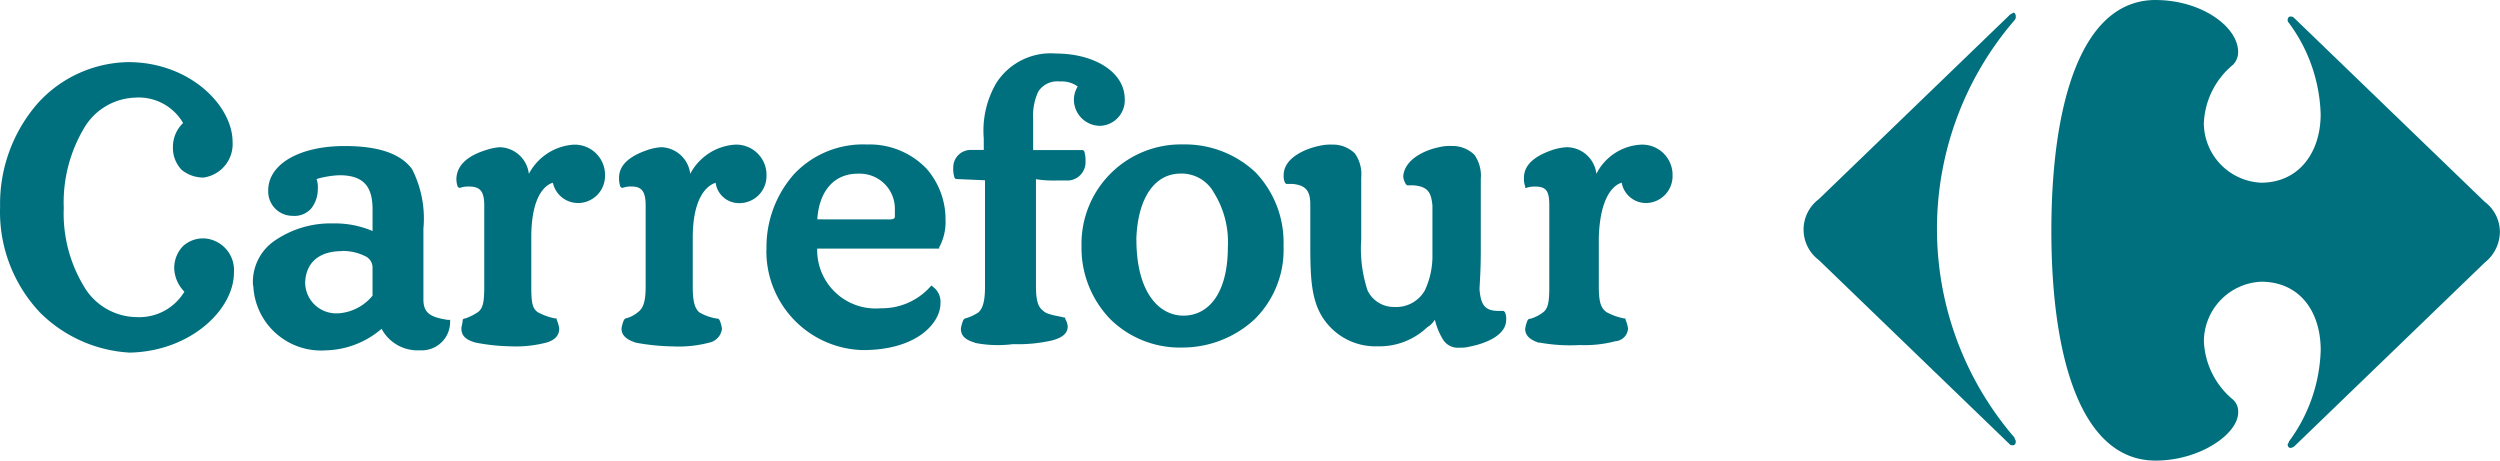 <svg id="carrefour" xmlns="http://www.w3.org/2000/svg" width="113.192" height="20.85" viewBox="0 0 113.192 20.85">
  <path id="Path_508" data-name="Path 508" d="M928.487,363.812l-8.631,8.329a1.722,1.722,0,0,0,0,2.755l8.631,8.329c.057.057.057.057.173.057.057,0,.115-.057.115-.172,0-.057-.057-.115-.057-.172a14.472,14.472,0,0,1,0-18.9.21.21,0,0,0,.057-.172c0-.115-.057-.172-.115-.172-.057.057-.115.057-.173.115" transform="translate(-837.507 -363.123)" fill="#00707e"/>
  <path id="Path_509" data-name="Path 509" d="M954.592,362.125c-3.4,0-4.719,4.766-4.719,10.454s1.323,10.4,4.719,10.4c2.01,0,3.74-1.206,3.74-2.183a.736.736,0,0,0-.23-.574,3.628,3.628,0,0,1-1.323-2.642,2.716,2.716,0,0,1,2.589-2.7c1.726,0,2.7,1.321,2.7,3.1a7.287,7.287,0,0,1-1.439,4.136.2.2,0,0,1-.057.115c0,.115.057.172.115.172s.057,0,.173-.057l8.631-8.329a1.8,1.8,0,0,0,.69-1.378,1.713,1.713,0,0,0-.69-1.379l-8.632-8.329a.211.211,0,0,0-.173-.057c-.057,0-.116.057-.116.172a.2.2,0,0,0,.057.115,7.287,7.287,0,0,1,1.439,4.136c0,1.723-.978,3.1-2.7,3.1a2.716,2.716,0,0,1-2.589-2.7,3.628,3.628,0,0,1,1.323-2.642.819.819,0,0,0,.23-.574c0-1.149-1.669-2.355-3.74-2.355" transform="translate(-856.994 -362.125)" fill="#00707e"/>
  <path id="Path_510" data-name="Path 510" d="M697.456,380.42a6.637,6.637,0,0,1-1.787-4.766,6.922,6.922,0,0,1,1.726-4.71,5.641,5.641,0,0,1,4.082-1.84c2.762,0,4.719,1.953,4.719,3.619a1.529,1.529,0,0,1-1.323,1.608,1.562,1.562,0,0,1-.978-.345,1.423,1.423,0,0,1-.4-1.034,1.491,1.491,0,0,1,.46-1.091,2.322,2.322,0,0,0-2.183-1.149,2.786,2.786,0,0,0-2.3,1.378,6.59,6.59,0,0,0-.92,3.619,6.382,6.382,0,0,0,.92,3.561,2.8,2.8,0,0,0,2.359,1.378,2.387,2.387,0,0,0,2.183-1.15,1.584,1.584,0,0,1-.46-1.033,1.425,1.425,0,0,1,.4-1.034,1.355,1.355,0,0,1,.979-.345,1.437,1.437,0,0,1,1.324,1.541v.01c0,1.666-1.956,3.561-4.719,3.619a6.244,6.244,0,0,1-4.086-1.838m38.5-4.193c.173,0,.23-.057.23-.115v-.345a1.586,1.586,0,0,0-1.562-1.61c-.036,0-.072,0-.107,0-1.266,0-1.787,1.034-1.842,2.068Zm-24.8,1.436c-.978,0-1.612.46-1.669,1.379a1.4,1.4,0,0,0,1.37,1.438c.042,0,.084,0,.126,0a2.183,2.183,0,0,0,1.553-.8V378.4a.567.567,0,0,0-.345-.517,2.3,2.3,0,0,0-1.036-.23m35.967-.517c0,2.413,1.036,3.446,2.129,3.446,1.151,0,2.011-1.034,2.011-3.1a4.221,4.221,0,0,0-.633-2.47,1.668,1.668,0,0,0-1.5-.862c-1.209,0-1.957,1.149-2.011,2.987M717.189,381.8c-.4-.114-.633-.287-.633-.631,0-.115.057-.23.057-.4l.057-.057h.057a2.628,2.628,0,0,0,.576-.288c.23-.172.287-.46.287-1.149v-3.676c0-.632-.173-.862-.691-.862a1.125,1.125,0,0,0-.4.057h-.054l-.057-.057a.98.98,0,0,1-.057-.4c.057-.745.806-1.092,1.381-1.266a2.535,2.535,0,0,1,.575-.114,1.36,1.36,0,0,1,1.323,1.206,2.478,2.478,0,0,1,2.011-1.321,1.371,1.371,0,0,1,1.437,1.3c0,.025,0,.05,0,.075a1.226,1.226,0,0,1-1.185,1.266h-.024a1.163,1.163,0,0,1-1.151-.919c-.4.115-.978.689-.978,2.47v2.24c0,.745.057.976.287,1.149a2.742,2.742,0,0,0,.806.288h.057v.057a1.453,1.453,0,0,1,.115.4c0,.288-.172.517-.575.632a5.43,5.43,0,0,1-1.611.172,9.1,9.1,0,0,1-1.612-.172m7.251,0c-.346-.115-.633-.288-.633-.632a1.453,1.453,0,0,1,.115-.4l.057-.057h0a1.356,1.356,0,0,0,.575-.288c.23-.172.346-.46.346-1.149v-3.676c0-.631-.173-.862-.633-.862a1.124,1.124,0,0,0-.4.057h-.057l-.057-.057a1.124,1.124,0,0,1-.057-.4c0-.745.806-1.092,1.323-1.266a2.534,2.534,0,0,1,.576-.114,1.36,1.36,0,0,1,1.323,1.206,2.478,2.478,0,0,1,2.011-1.321,1.371,1.371,0,0,1,1.442,1.3q0,.04,0,.08a1.226,1.226,0,0,1-1.185,1.266h-.024a1.062,1.062,0,0,1-1.093-.919c-.4.115-1.036.689-1.036,2.47v2.24c0,.745.115.976.287,1.149a2.266,2.266,0,0,0,.806.288h.057l.057.057a1.463,1.463,0,0,1,.115.4.722.722,0,0,1-.576.632,5.419,5.419,0,0,1-1.611.172,10.063,10.063,0,0,1-1.726-.172m15.364,0c-.4-.115-.633-.288-.633-.632a1.465,1.465,0,0,1,.115-.4l.057-.057h0a2,2,0,0,0,.633-.288c.172-.172.287-.46.287-1.149v-4.825l-1.323-.057-.057-.057a1.251,1.251,0,0,1-.057-.459.786.786,0,0,1,.768-.8h.613v-.517a4.271,4.271,0,0,1,.576-2.527,2.922,2.922,0,0,1,2.7-1.321c1.669,0,3.107.8,3.107,2.068a1.157,1.157,0,0,1-1.107,1.205h-.045a1.191,1.191,0,0,1-1.15-1.149,1.157,1.157,0,0,1,.172-.632,1.219,1.219,0,0,0-.809-.226,1.019,1.019,0,0,0-.978.459,2.611,2.611,0,0,0-.23,1.266v1.379H744.7l.057.057a1.436,1.436,0,0,1,.057.459.829.829,0,0,1-.745.861h-.521a5.248,5.248,0,0,1-.978-.057v4.825c0,.745.115.976.346,1.149.173.172.745.23.92.288h.057v.057a.825.825,0,0,1,.115.345c0,.345-.288.517-.691.631a6.835,6.835,0,0,1-1.787.172,5.327,5.327,0,0,1-1.726-.057m25.549,0c-.345-.115-.633-.288-.633-.632a1.457,1.457,0,0,1,.115-.4l.057-.057h.057a1.777,1.777,0,0,0,.575-.288c.23-.172.288-.459.288-1.149V375.6c0-.631-.115-.861-.633-.861a1.124,1.124,0,0,0-.4.057h-.057v-.06a.975.975,0,0,1-.057-.4c0-.745.806-1.092,1.323-1.266a2.45,2.45,0,0,1,.633-.114,1.359,1.359,0,0,1,1.323,1.206,2.4,2.4,0,0,1,2.011-1.321,1.371,1.371,0,0,1,1.437,1.3c0,.025,0,.05,0,.075a1.216,1.216,0,0,1-1.151,1.266,1.117,1.117,0,0,1-1.151-.919c-.4.115-.979.689-1.036,2.47v2.24c0,.745.115.976.346,1.149a2.744,2.744,0,0,0,.806.288h.057v.057a1.457,1.457,0,0,1,.115.4.616.616,0,0,1-.575.574,5.432,5.432,0,0,1-1.612.172,7.7,7.7,0,0,1-1.842-.115m-16.228.23a4.49,4.49,0,0,1-3.165-1.266,4.628,4.628,0,0,1-1.323-3.332,4.5,4.5,0,0,1,4.411-4.6c.064,0,.128,0,.192,0a4.663,4.663,0,0,1,3.277,1.266,4.59,4.59,0,0,1,1.266,3.331,4.405,4.405,0,0,1-1.323,3.332,4.808,4.808,0,0,1-3.338,1.266M730.37,377.6a4.975,4.975,0,0,1,1.266-3.446,4.292,4.292,0,0,1,3.276-1.321,3.574,3.574,0,0,1,2.7,1.092,3.464,3.464,0,0,1,.863,2.3,2.406,2.406,0,0,1-.287,1.266v.057h-5.523a2.645,2.645,0,0,0,2.878,2.7,2.939,2.939,0,0,0,2.244-.976l.057-.057.057.057a.843.843,0,0,1,.346.745c0,.919-1.093,2.125-3.51,2.125a4.48,4.48,0,0,1-4.373-4.538m30.613,4.021a3,3,0,0,1-.346-.862.975.975,0,0,1-.346.345,3.129,3.129,0,0,1-2.244.862,2.832,2.832,0,0,1-2.244-.976c-.806-.919-.806-2.125-.806-3.848v-1.609c0-.631-.23-.862-.806-.919H753.9l-.057-.057a.729.729,0,0,1-.057-.345c0-.8,1.036-1.206,1.612-1.321a2.149,2.149,0,0,1,.576-.057,1.428,1.428,0,0,1,1.036.4,1.638,1.638,0,0,1,.287,1.091v2.815a6.015,6.015,0,0,0,.288,2.3,1.313,1.313,0,0,0,1.209.745,1.489,1.489,0,0,0,1.381-.745,3.662,3.662,0,0,0,.346-1.608V375.6c-.057-.631-.23-.862-.863-.919h-.287l-.057-.057a.824.824,0,0,1-.115-.345c.057-.8,1.036-1.206,1.612-1.321a1.958,1.958,0,0,1,.575-.057,1.428,1.428,0,0,1,1.036.4,1.638,1.638,0,0,1,.288,1.091v3.277c0,.976-.057,1.551-.057,1.723.057.69.23.976.863.976h.23l.057.057a.731.731,0,0,1,.057.345c0,.745-1.036,1.092-1.612,1.206a1.793,1.793,0,0,1-.521.057h0a.783.783,0,0,1-.745-.4m-53.861-2.413a2.258,2.258,0,0,1,1.036-2.068,4.456,4.456,0,0,1,2.589-.745,4.3,4.3,0,0,1,1.787.345v-.976c0-.976-.346-1.551-1.5-1.551a4.259,4.259,0,0,0-1.036.172,1.115,1.115,0,0,1,.057.459,1.411,1.411,0,0,1-.288.862,1.01,1.01,0,0,1-.863.345,1.1,1.1,0,0,1-1.094-1.116c0-.011,0-.022,0-.033,0-1.206,1.439-2.011,3.453-2.011,1.553,0,2.532.345,3.053,1.034a4.911,4.911,0,0,1,.521,2.7v3.217c0,.632.346.8,1.093.919h.116v.115a1.285,1.285,0,0,1-1.3,1.266h-.192a1.844,1.844,0,0,1-1.611-.976,4.016,4.016,0,0,1-2.532.976,3.07,3.07,0,0,1-3.277-2.929" transform="translate(-695.665 -366.291)" fill="#00707e"/>
</svg>
